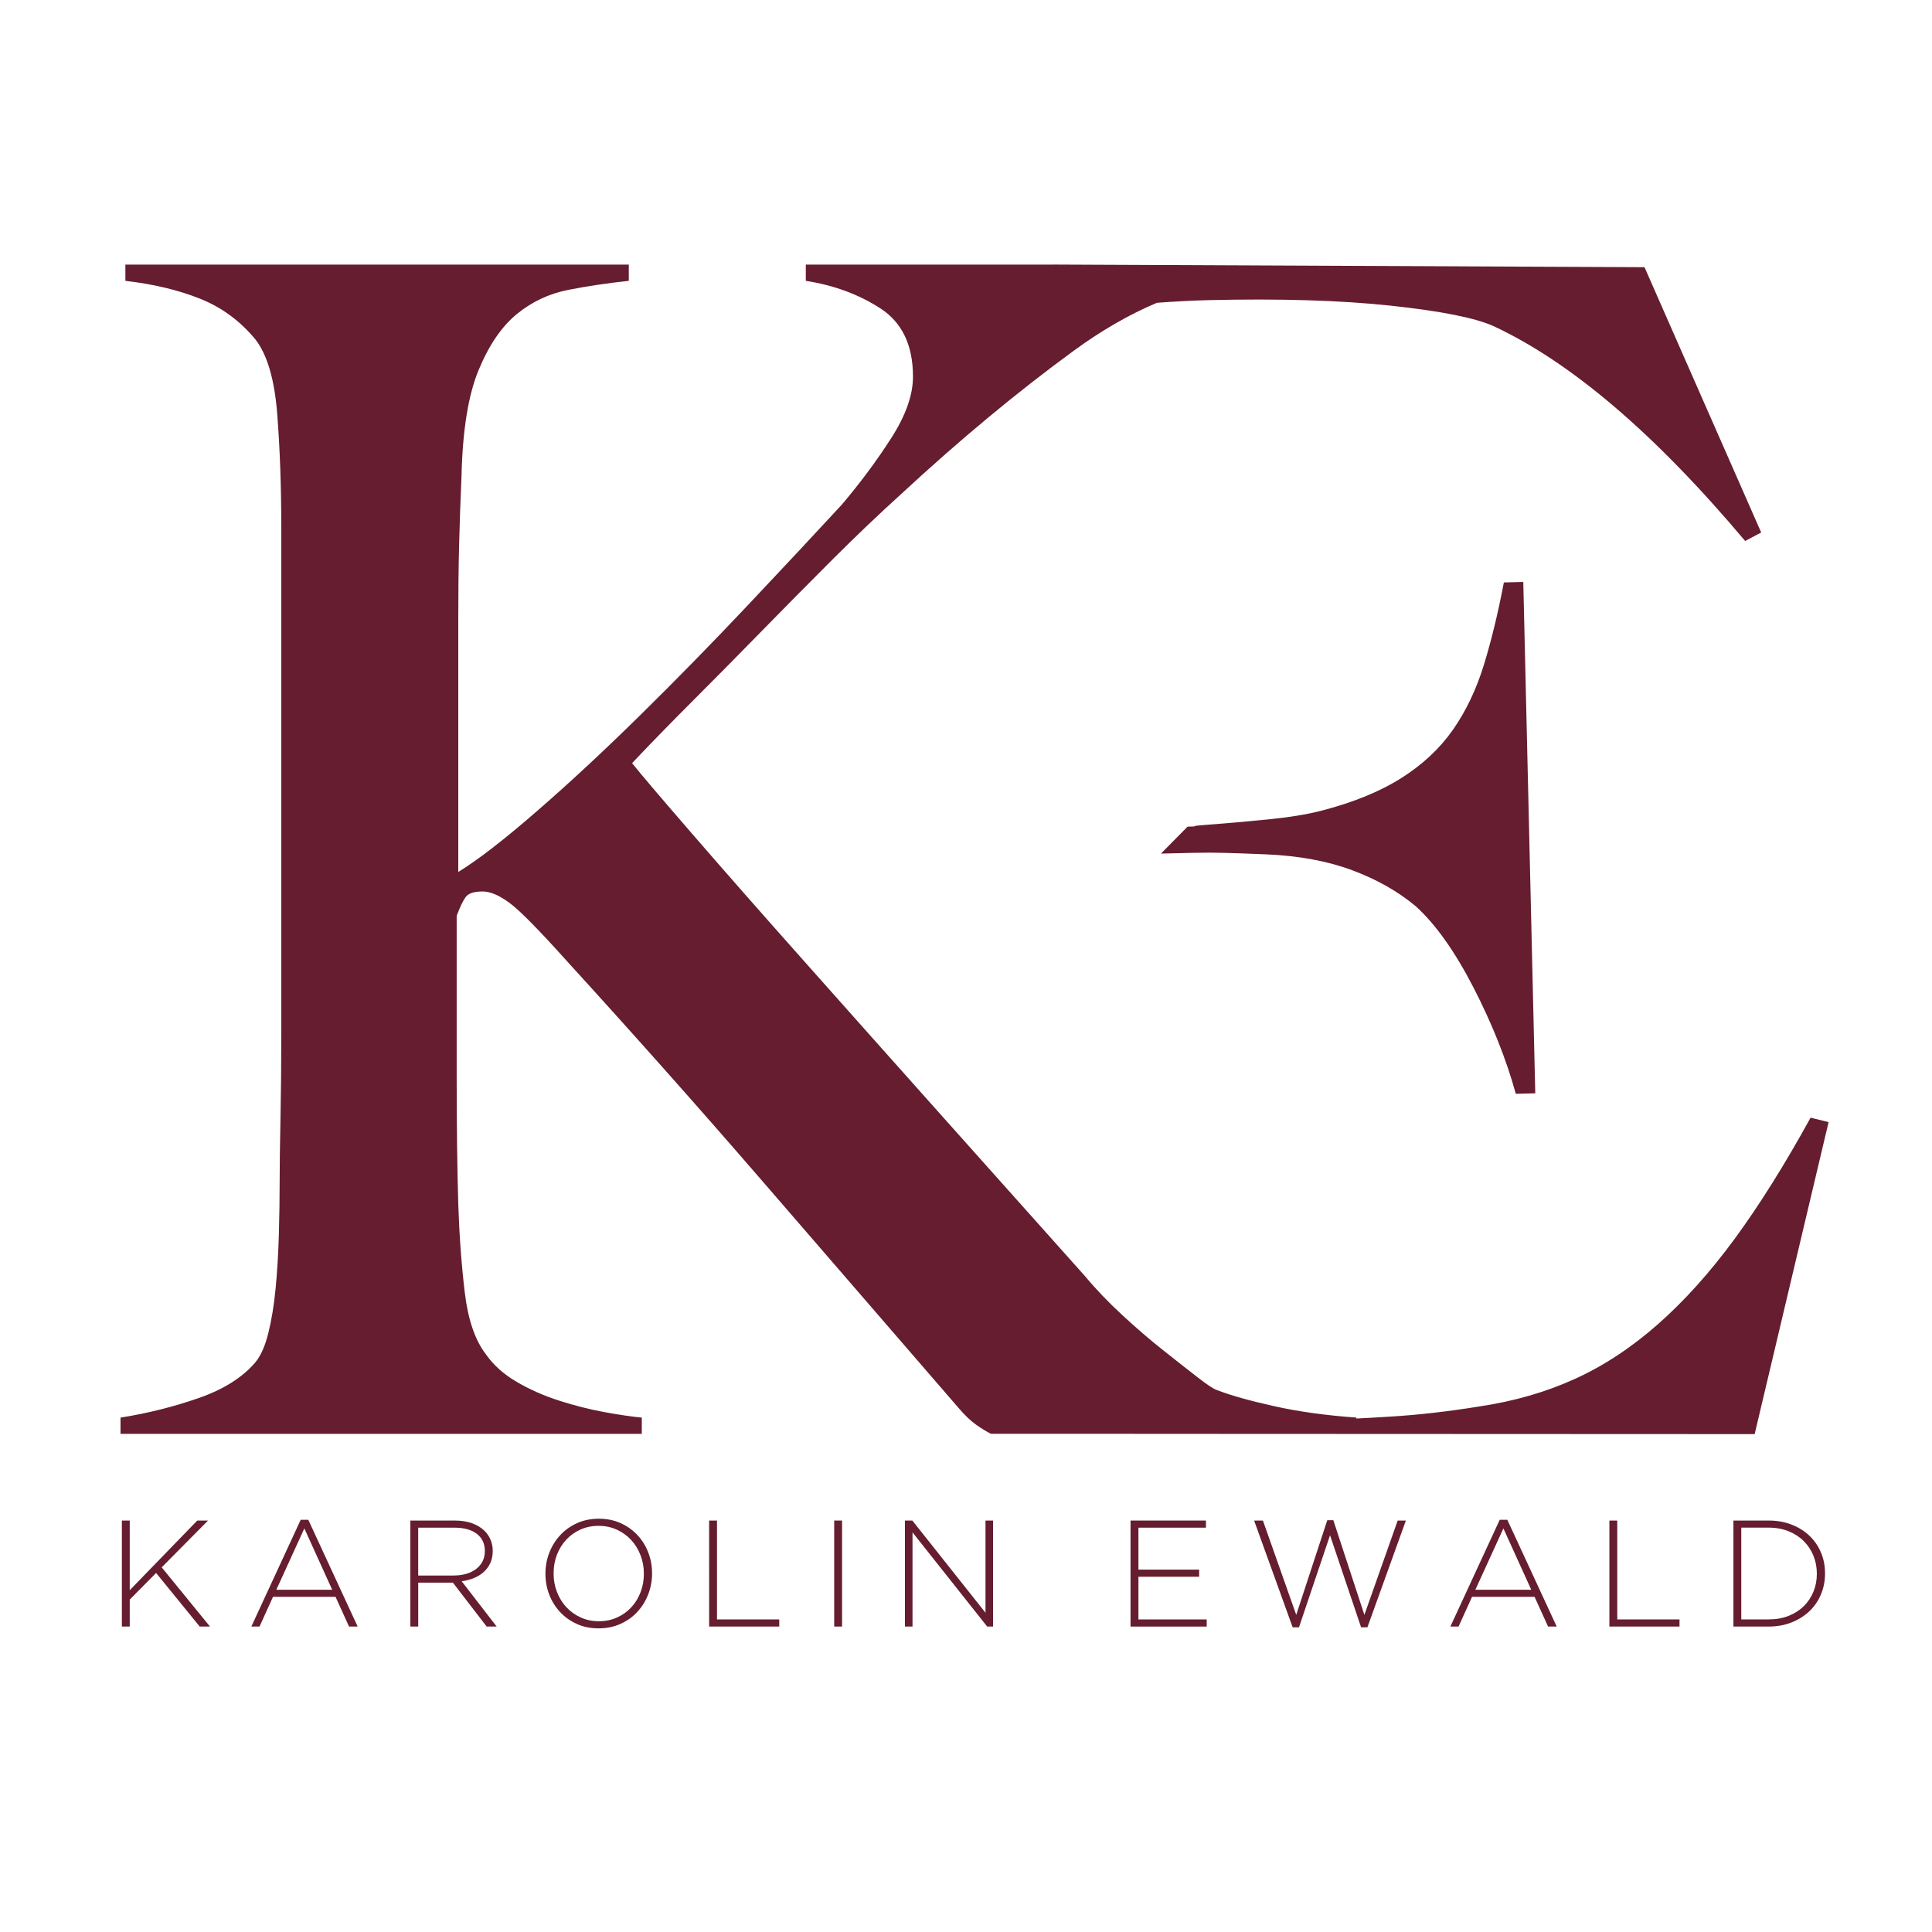 <?xml version="1.0" encoding="utf-8"?>
<!-- Generator: Adobe Illustrator 16.0.0, SVG Export Plug-In . SVG Version: 6.00 Build 0)  -->
<!DOCTYPE svg PUBLIC "-//W3C//DTD SVG 1.1//EN" "http://www.w3.org/Graphics/SVG/1.1/DTD/svg11.dtd">
<svg version="1.1" id="Ebene_1" xmlns="http://www.w3.org/2000/svg" xmlns:xlink="http://www.w3.org/1999/xlink" x="0px" y="0px"
	 width="150px" height="150px" viewBox="0 0 150 150" enable-background="new 0 0 150 150" xml:space="preserve">
<g>
	<path fill="#651D2F" d="M116.76,45.22c-0.449,2.365-0.967,4.5-1.553,6.404c-0.586,1.906-1.389,3.586-2.404,5.039
		c-1.02,1.454-2.355,2.703-4.012,3.75s-3.738,1.897-6.246,2.542c-1.088,0.277-2.447,0.499-4.082,0.663
		c-1.637,0.164-3.273,0.309-4.91,0.431c-1.635,0.123-0.09,0.102-1.35,0.131l-2.066,2.092c0.924-0.021,1.766-0.041,2.521-0.059
		c0.838-0.02,1.682-0.018,2.521,0.005c0.842,0.023,1.895,0.062,3.155,0.115c2.524,0.11,4.742,0.52,6.649,1.231
		c1.908,0.711,3.55,1.641,4.922,2.785c1.546,1.395,3.043,3.504,4.498,6.326c1.453,2.825,2.548,5.575,3.283,8.247l1.512-0.036
		l-0.93-39.704L116.76,45.22z"/>
	<path fill="#651D2F" d="M140.574,86.775c-2.016,3.662-3.982,6.799-5.896,9.408c-1.916,2.609-3.902,4.819-5.961,6.633
		c-2.061,1.814-4.211,3.232-6.459,4.25c-2.246,1.021-4.711,1.73-7.393,2.129c-2.43,0.395-4.758,0.66-6.98,0.794
		c-0.936,0.059-1.785,0.104-2.58,0.144v-0.072c-2.354-0.168-4.477-0.461-6.367-0.883c-1.893-0.42-3.385-0.84-4.477-1.261
		c-0.252-0.083-0.756-0.421-1.512-1.009c-0.758-0.588-1.641-1.281-2.648-2.081c-1.008-0.798-2.061-1.701-3.152-2.71
		c-1.094-1.01-2.061-2.018-2.899-3.026c-3.528-3.95-7.207-8.069-11.032-12.354c-3.825-4.287-7.419-8.321-10.779-12.104
		c-3.363-3.782-6.263-7.08-8.7-9.897c-2.439-2.815-3.993-4.644-4.665-5.485c1.428-1.513,3.004-3.13,4.729-4.854
		c1.722-1.722,3.487-3.509,5.295-5.359c1.807-1.848,3.635-3.698,5.484-5.547c1.849-1.848,3.657-3.572,5.422-5.169
		c4.539-4.202,8.993-7.9,13.366-11.095c2.159-1.579,4.312-2.817,6.452-3.718c1.361-0.1,2.697-0.176,3.992-0.207
		c5.547-0.13,10.258,0.012,14.133,0.426c3.877,0.414,6.539,0.94,7.984,1.579c6.033,2.803,12.555,8.367,19.562,16.694l1.245-0.66
		l-9.059-20.597l-45.834-0.204l-0.273,0.005H62.563v1.261c2.185,0.337,4.117,1.052,5.8,2.143c1.68,1.094,2.521,2.859,2.521,5.296
		c0,1.43-0.567,3.026-1.702,4.791c-1.135,1.765-2.417,3.489-3.846,5.169c-2.018,2.187-4.413,4.75-7.187,7.691
		c-2.773,2.943-5.569,5.8-8.384,8.573c-2.817,2.774-5.506,5.276-8.069,7.501c-2.565,2.229-4.602,3.805-6.115,4.729
		c0-4.706,0-8.573,0-11.6c0-3.108,0-5.756,0-7.943c0-2.185,0.02-4.118,0.063-5.8c0.041-1.681,0.104-3.487,0.189-5.421
		c0.083-3.53,0.524-6.261,1.324-8.195c0.798-1.933,1.785-3.382,2.963-4.35c1.176-0.965,2.521-1.596,4.035-1.891
		c1.513-0.294,3.067-0.524,4.665-0.694v-1.261H9.735v1.261c2.185,0.252,4.117,0.715,5.8,1.387c1.68,0.674,3.108,1.724,4.287,3.152
		c0.924,1.178,1.491,3.11,1.702,5.799c0.208,2.691,0.315,5.632,0.315,8.826v24.587c0,2.27,0,4.708,0,7.312c0,2.521,0,5.002,0,7.438
		c0,2.354-0.022,4.538-0.063,6.557c-0.043,2.018-0.063,3.615-0.063,4.791c0,1.347-0.021,2.755-0.063,4.225
		c-0.043,1.473-0.126,2.857-0.252,4.16c-0.126,1.305-0.315,2.459-0.567,3.467c-0.252,1.01-0.589,1.766-1.009,2.27
		c-1.009,1.18-2.48,2.104-4.413,2.774c-1.935,0.675-3.952,1.179-6.052,1.513v1.262h40.472v-1.262
		c-0.841-0.082-1.828-0.229-2.963-0.439c-1.135-0.21-2.291-0.505-3.467-0.883c-1.178-0.379-2.27-0.861-3.278-1.45
		c-1.009-0.588-1.809-1.304-2.396-2.144c-0.841-1.092-1.387-2.689-1.639-4.791c-0.252-2.101-0.422-4.369-0.504-6.81
		c-0.084-2.772-0.126-6.093-0.126-9.961c0-3.949,0-8.11,0-12.481c0.252-0.672,0.482-1.154,0.693-1.45
		c0.209-0.293,0.65-0.441,1.324-0.441c0.587,0,1.28,0.296,2.08,0.883c0.798,0.589,2.29,2.102,4.476,4.539
		C49.24,80.35,54.261,86,59.095,91.589c4.833,5.591,9.939,11.495,15.319,17.714c0.504,0.59,0.965,1.031,1.387,1.324
		c0.42,0.296,0.799,0.525,1.135,0.693h10.86l0.461,0.003l47.974,0.021l5.74-24.223L140.574,86.775z"/>
</g>
<g>
	<path fill="#651D2F" d="M9.462,118.055h0.611v5.408l5.244-5.408h0.835l-3.598,3.633l3.75,4.598h-0.799l-3.386-4.162l-2.046,2.068
		v2.094H9.462V118.055z"/>
	<path fill="#651D2F" d="M23.347,117.995h0.588l3.833,8.289h-0.67l-1.046-2.306h-4.856l-1.046,2.306h-0.635L23.347,117.995z
		 M25.792,123.428l-2.163-4.763l-2.175,4.763H25.792z"/>
	<path fill="#651D2F" d="M31.859,118.055h3.457c0.509,0,0.96,0.072,1.352,0.217c0.392,0.146,0.713,0.344,0.964,0.595
		c0.196,0.196,0.349,0.426,0.458,0.688c0.11,0.262,0.165,0.543,0.165,0.84v0.022c0,0.347-0.061,0.653-0.182,0.923
		c-0.122,0.271-0.291,0.504-0.506,0.699c-0.216,0.197-0.47,0.355-0.764,0.477c-0.294,0.123-0.613,0.207-0.958,0.254l2.716,3.516
		h-0.776l-2.622-3.41H35.14h-2.669v3.41H31.86L31.859,118.055L31.859,118.055z M35.245,122.32c0.345,0,0.665-0.041,0.958-0.129
		c0.294-0.086,0.547-0.209,0.758-0.371c0.212-0.161,0.378-0.357,0.5-0.59c0.121-0.231,0.182-0.498,0.182-0.797v-0.022
		c0-0.56-0.206-0.999-0.617-1.321c-0.412-0.32-0.994-0.482-1.746-0.482h-2.81v3.715h2.775V122.32z"/>
	<path fill="#651D2F" d="M46.474,126.425c-0.627,0-1.194-0.114-1.699-0.347c-0.506-0.23-0.939-0.54-1.299-0.93
		c-0.36-0.388-0.639-0.836-0.834-1.346c-0.196-0.51-0.294-1.046-0.294-1.609v-0.023c0-0.564,0.1-1.104,0.3-1.618
		c0.2-0.513,0.479-0.966,0.841-1.356c0.36-0.393,0.795-0.703,1.305-0.936c0.51-0.229,1.078-0.347,1.705-0.347
		c0.619,0,1.184,0.116,1.693,0.347c0.509,0.231,0.944,0.541,1.305,0.93s0.639,0.836,0.835,1.347c0.196,0.51,0.294,1.046,0.294,1.61
		c0.008,0.008,0.008,0.017,0,0.023c0,0.562-0.1,1.104-0.299,1.615c-0.2,0.514-0.48,0.967-0.841,1.357
		c-0.36,0.394-0.797,0.705-1.311,0.936C47.659,126.311,47.092,126.425,46.474,126.425z M46.497,125.873
		c0.51,0,0.978-0.098,1.405-0.289c0.427-0.191,0.795-0.454,1.105-0.787s0.551-0.723,0.723-1.17c0.172-0.445,0.259-0.925,0.259-1.434
		v-0.023c0-0.511-0.088-0.99-0.265-1.439c-0.176-0.453-0.419-0.844-0.729-1.176c-0.31-0.335-0.681-0.599-1.111-0.795
		c-0.431-0.195-0.901-0.294-1.411-0.294c-0.51,0-0.978,0.097-1.405,0.287c-0.427,0.192-0.796,0.455-1.105,0.788
		c-0.31,0.334-0.551,0.725-0.723,1.17c-0.172,0.447-0.259,0.925-0.259,1.436v0.023c0,0.51,0.088,0.989,0.265,1.439
		c0.177,0.449,0.419,0.843,0.729,1.176s0.68,0.598,1.111,0.793C45.517,125.775,45.987,125.873,46.497,125.873z"/>
	<path fill="#651D2F" d="M55.056,118.055h0.611v7.678H60.5v0.553h-5.443L55.056,118.055L55.056,118.055z"/>
	<path fill="#651D2F" d="M64.767,118.055h0.611v8.229h-0.611V118.055z"/>
	<path fill="#651D2F" d="M70.258,118.055h0.576l5.68,7.159v-7.159h0.588v8.229h-0.459l-5.796-7.312v7.312h-0.588V118.055z"/>
	<path fill="#651D2F" d="M87.775,118.055h5.854v0.553h-5.241v3.257h4.713v0.553h-4.713v3.315h5.301v0.553h-5.914V118.055z"/>
	<path fill="#651D2F" d="M97.369,118.055h0.684l2.586,7.324l2.41-7.349h0.471l2.41,7.349l2.586-7.324h0.635l-2.985,8.288h-0.492
		l-2.411-7.147l-2.41,7.147h-0.492L97.369,118.055z"/>
	<path fill="#651D2F" d="M116.439,117.995h0.588l3.834,8.289h-0.67l-1.047-2.306h-4.855l-1.047,2.306h-0.635L116.439,117.995z
		 M118.887,123.428l-2.164-4.763l-2.176,4.763H118.887z"/>
	<path fill="#651D2F" d="M124.953,118.055h0.611v7.678h4.832v0.553h-5.443V118.055z"/>
	<path fill="#651D2F" d="M134.582,118.055h2.738c0.643,0,1.232,0.104,1.77,0.312s1,0.497,1.389,0.864
		c0.388,0.369,0.688,0.802,0.898,1.3c0.211,0.497,0.318,1.036,0.318,1.616v0.023c0,0.58-0.107,1.12-0.318,1.622
		c-0.211,0.501-0.512,0.937-0.898,1.306c-0.389,0.367-0.852,0.657-1.389,0.869c-0.537,0.213-1.127,0.317-1.77,0.317h-2.738V118.055z
		 M137.32,125.73c0.572,0,1.09-0.092,1.553-0.276c0.461-0.185,0.854-0.437,1.176-0.754c0.32-0.319,0.57-0.693,0.746-1.121
		c0.176-0.429,0.264-0.892,0.264-1.386v-0.023c0-0.488-0.088-0.947-0.264-1.381s-0.426-0.811-0.746-1.133
		c-0.322-0.322-0.715-0.577-1.176-0.768c-0.463-0.188-0.98-0.283-1.553-0.283h-2.127v7.125H137.32z"/>
</g>
</svg>
